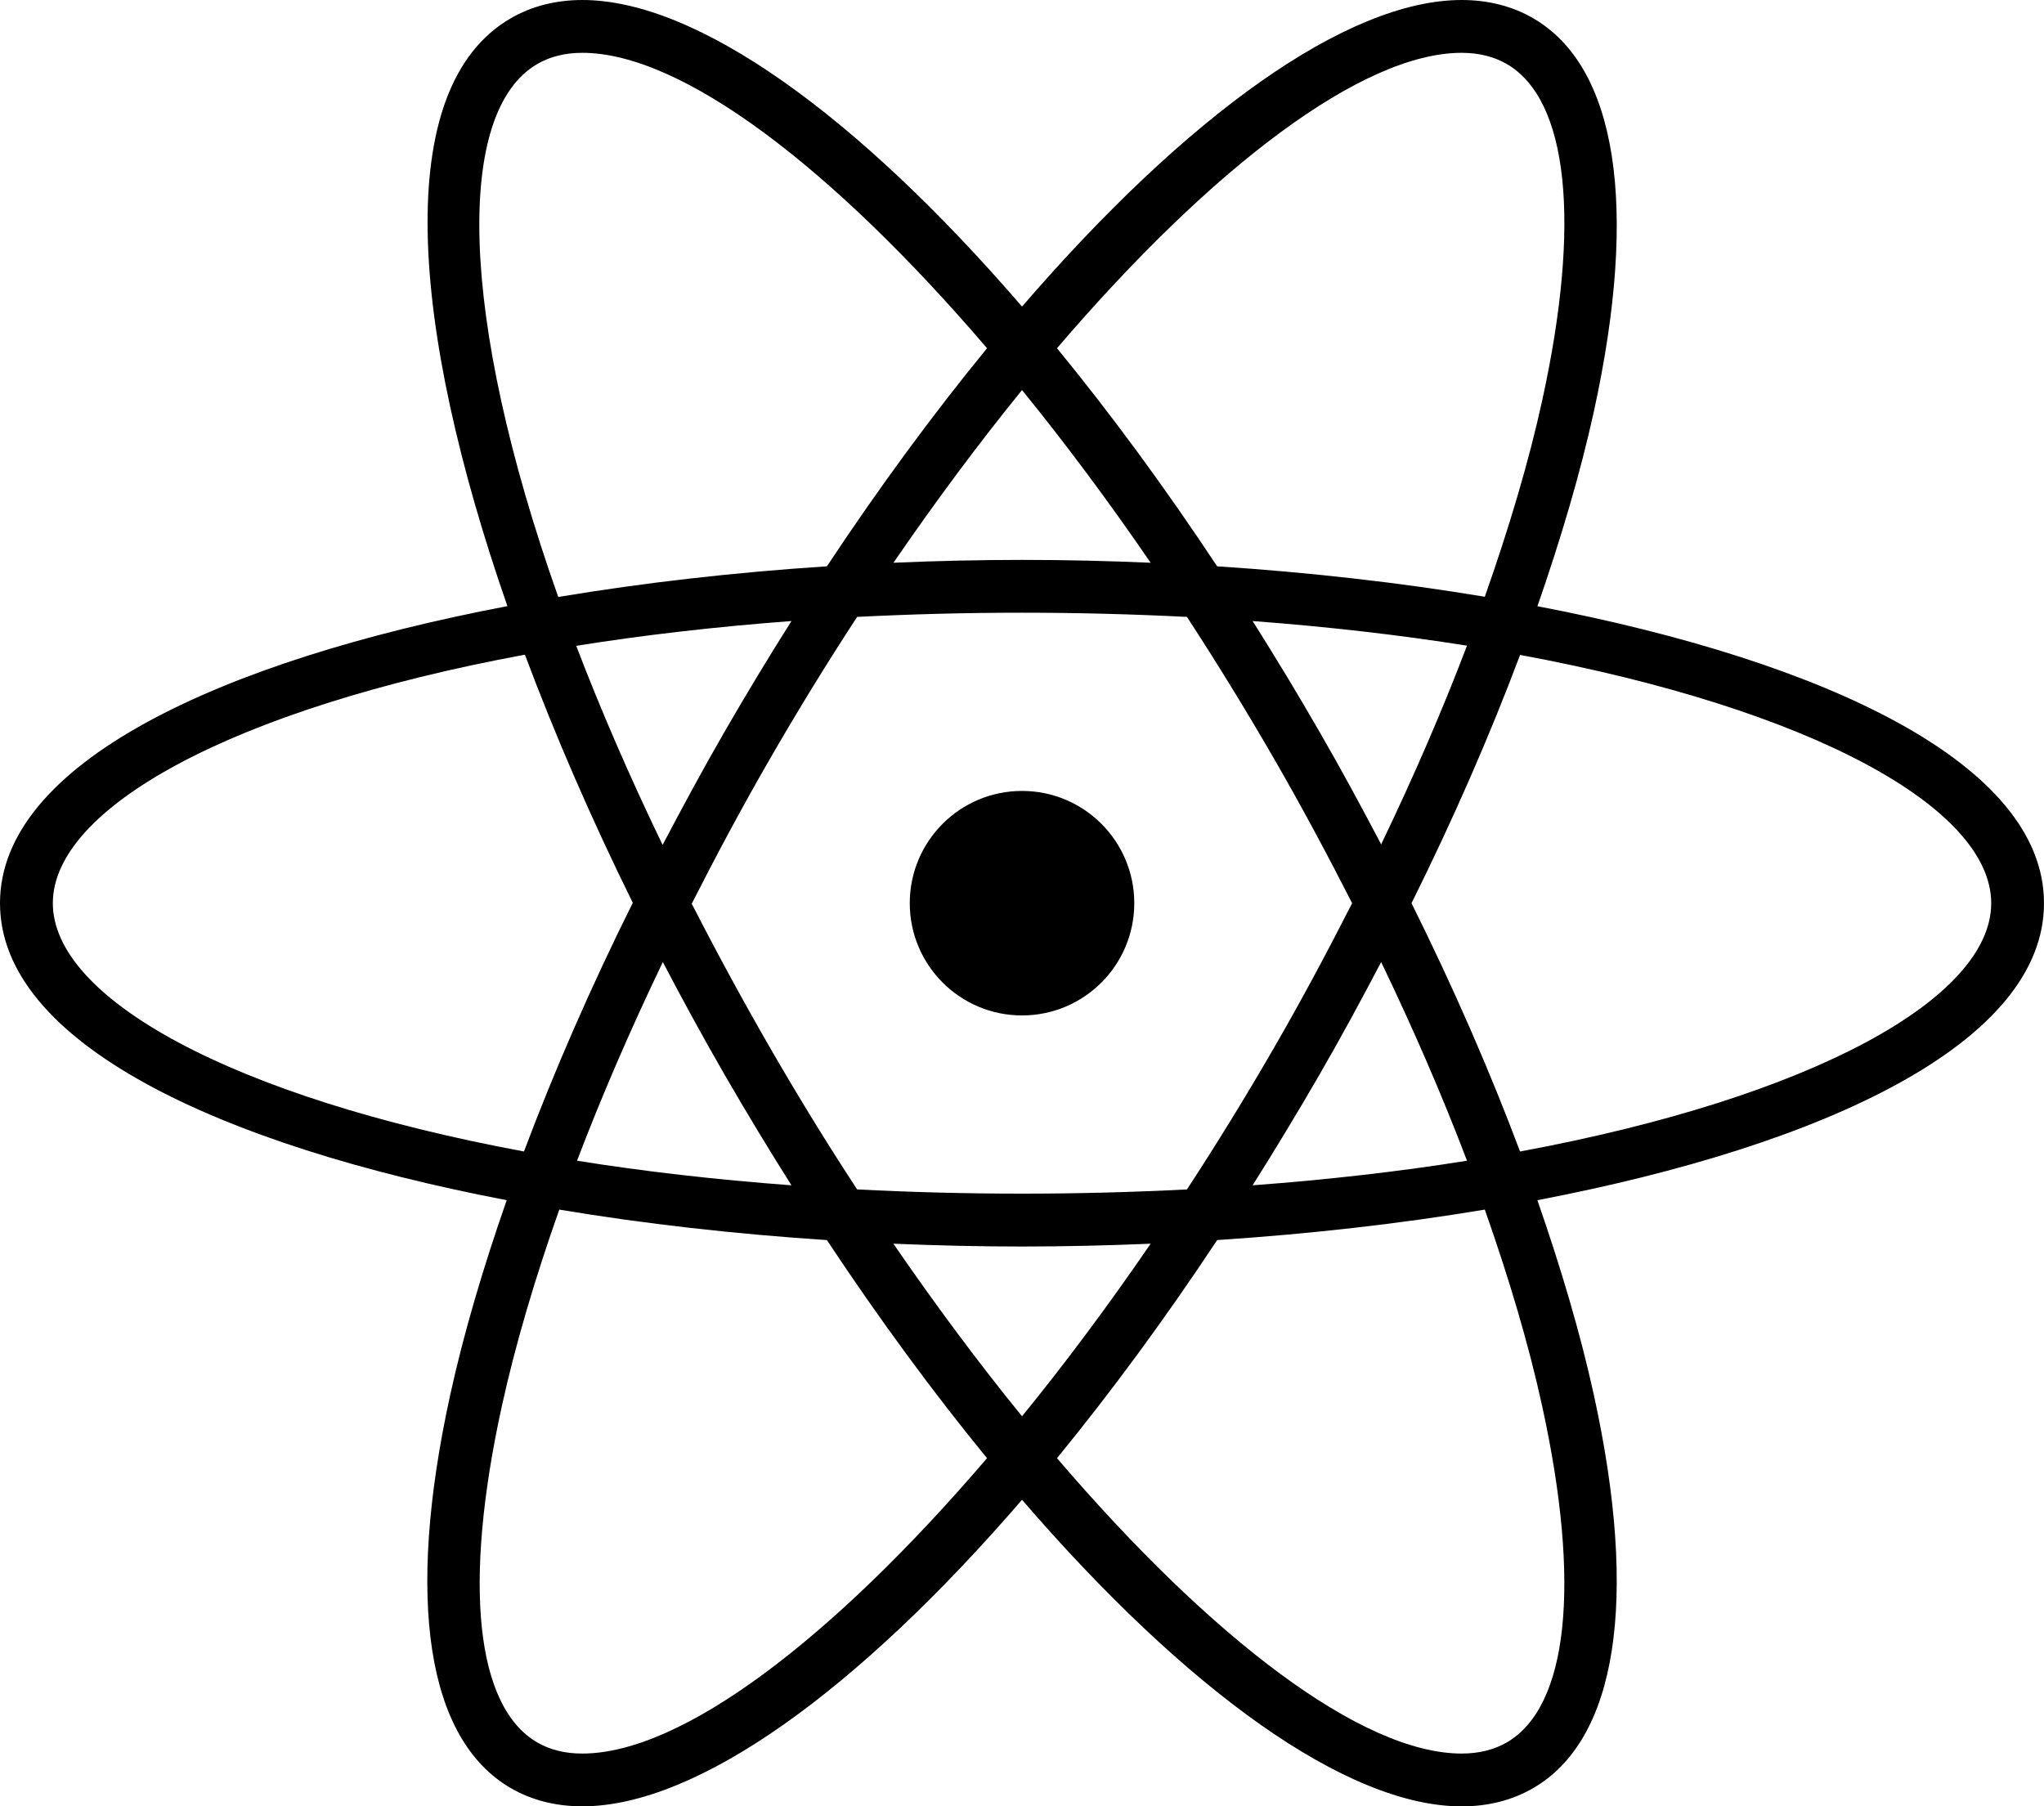 <?xml version="1.0" encoding="UTF-8" standalone="no"?>
<!-- Generator: Adobe Illustrator 14.0.0, SVG Export Plug-In . SVG Version: 6.00 Build 43363)  -->
<svg
    xmlns:inkscape="http://www.inkscape.org/namespaces/inkscape"
    xmlns:rdf="http://www.w3.org/1999/02/22-rdf-syntax-ns#"
    xmlns="http://www.w3.org/2000/svg"
    xmlns:dc="http://purl.org/dc/elements/1.1/"
    xmlns:ns1="http://sozi.baierouge.fr"
    xmlns:cc="http://web.resource.org/cc/"
    xmlns:xlink="http://www.w3.org/1999/xlink"
    xmlns:sodipodi="http://sodipodi.sourceforge.net/DTD/sodipodi-0.dtd"
    id="Layer_1"
    xml:space="preserve"
    viewBox="0 0 100 88.379"
    version="1.0"
  >
<path
      d="m100 44.189c0-6.796-10.63-11.822-24.783-14.529 1.155-3.322 2.105-6.538 2.764-9.541 2.193-10.025 1.133-16.856-2.981-19.231-1.019-0.588-2.193-0.888-3.49-0.888-5.62 0-13.46 5.665-21.509 15-8.046-9.335-15.886-15-21.511-15-1.294 0-2.47 0.3-3.491 0.888-5.891 3.4-4.918 15.141-0.175 28.767-14.173 2.701-24.824 7.731-24.824 14.534 0 6.799 10.634 11.822 24.79 14.531-1.161 3.323-2.11 6.536-2.767 9.539-2.194 10.027-1.136 16.857 2.976 19.231 1.021 0.589 2.197 0.886 3.491 0.886 5.625 0 13.464-5.667 21.511-14.998 8.047 9.331 15.886 15 21.509 15 1.297 0 2.472-0.299 3.49-0.888 4.114-2.374 5.174-9.204 2.98-19.231-0.658-3.003-1.608-6.216-2.766-9.539 14.156-2.708 24.786-7.732 24.786-14.531zm-28.49-41.605c0.838 0 1.579 0.187 2.199 0.543 3.016 1.741 3.651 7.733 1.747 16.44-0.661 3.022-1.628 6.264-2.814 9.63-4.166-0.695-8.585-1.194-13.096-1.49-2.572-3.887-5.206-7.464-7.834-10.67 7.581-8.861 14.934-14.453 19.798-14.453zm-9.198 48.71c-1.375 2.379-2.794 4.684-4.242 6.9-2.597 0.132-5.287 0.206-8.069 0.206s-5.474-0.074-8.067-0.206c-1.452-2.217-2.87-4.521-4.242-6.9-1.388-2.406-2.669-4.771-3.849-7.081 1.204-2.369 2.477-4.753 3.851-7.13 1.37-2.377 2.79-4.68 4.24-6.901 2.593-0.131 5.285-0.205 8.067-0.205s5.473 0.074 8.069 0.205c1.448 2.222 2.866 4.524 4.239 6.901 1.37 2.37 2.64 4.747 3.842 7.106-1.202 2.362-2.471 4.739-3.839 7.105zm5.259-4.225c1.587 3.303 3 6.558 4.2 9.72-3.25 0.521-6.758 0.926-10.488 1.203 1.104-1.75 2.194-3.554 3.265-5.404 1.062-1.837 2.059-3.681 3.023-5.519zm-11.277 13.78c-2.068 3.019-4.182 5.854-6.293 8.444-2.109-2.591-4.22-5.426-6.294-8.444 2.095 0.088 4.196 0.138 6.294 0.138 2.099-0.001 4.201-0.05 6.293-0.138zm-17.573-2.857c-3.733-0.277-7.241-0.683-10.49-1.203 1.202-3.157 2.611-6.414 4.197-9.72 0.97 1.858 1.979 3.701 3.026 5.519 1.071 1.85 2.161 3.654 3.267 5.404zm-6.304-16.654c-1.636-3.389-3.046-6.653-4.226-9.741 3.26-0.52 6.781-0.931 10.53-1.212-1.107 1.751-2.197 3.553-3.268 5.407-1.067 1.847-2.065 3.701-3.036 5.546zm11.294-13.805c2.07-3.019 4.181-5.855 6.29-8.449 2.111 2.594 4.225 5.43 6.293 8.449-2.093-0.091-4.194-0.14-6.293-0.14-2.098 0.001-4.199 0.049-6.29 0.14zm20.837 8.259c-1.07-1.859-2.16-3.656-3.265-5.407 3.73 0.281 7.238 0.687 10.488 1.205-1.2 3.157-2.613 6.419-4.2 9.722-0.964-1.838-1.961-3.683-3.023-5.52zm-38.254-32.665c0.619-0.359 1.36-0.543 2.196-0.543 4.864 0 12.217 5.592 19.8 14.453-2.626 3.206-5.262 6.783-7.834 10.67-4.526 0.296-8.962 0.802-13.144 1.5-4.886-13.794-5.036-23.762-1.018-26.08zm-23.709 41.062c0-4.637 8.707-9.493 23.096-12.159 1.487 3.974 3.268 8.069 5.277 12.14-2.061 4.14-3.843 8.229-5.323 12.167-14.364-2.664-23.05-7.516-23.05-12.148zm25.905 41.605c-0.848 0-1.564-0.178-2.196-0.538-3.015-1.742-3.652-7.734-1.746-16.442 0.662-3.023 1.626-6.269 2.814-9.633 4.166 0.696 8.586 1.195 13.092 1.491 2.574 3.885 5.207 7.462 7.834 10.671-7.58 8.86-14.934 14.451-19.798 14.451zm46.962-16.981c1.907 8.708 1.272 14.7-1.743 16.442-0.623 0.355-1.361 0.539-2.199 0.539-4.864 0-12.217-5.592-19.798-14.452 2.628-3.209 5.262-6.786 7.837-10.671 4.508-0.296 8.927-0.795 13.093-1.491 1.186 3.365 2.153 6.61 2.81 9.633zm-1.086-12.475c-1.476-3.933-3.254-8.014-5.31-12.148 2.056-4.135 3.834-8.217 5.312-12.148 14.361 2.665 23.049 7.519 23.049 12.148 0 4.631-8.688 9.483-23.051 12.148z"
  />
<circle
      cy="44.189"
      cx="50.001"
      r="5.492"
  />
</svg
>
